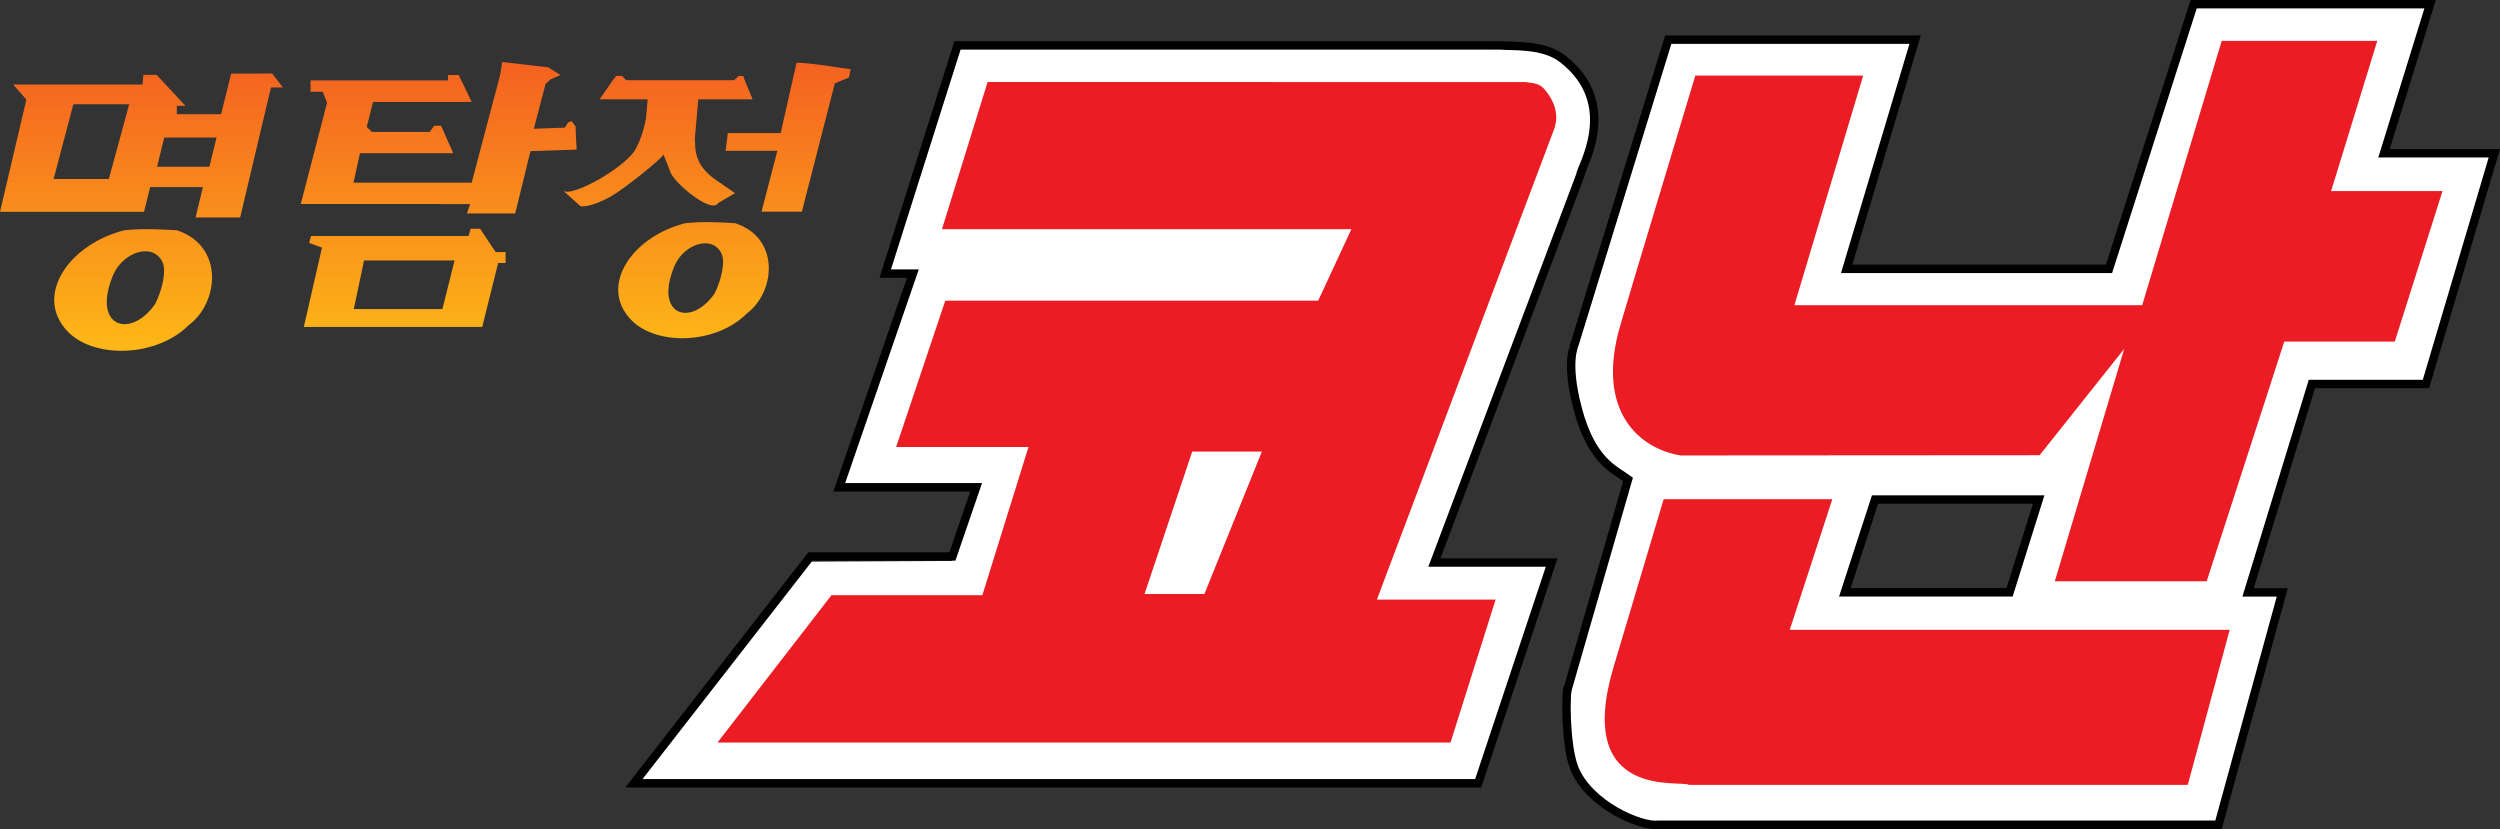 <?xml version="1.0"?>
<svg xmlns="http://www.w3.org/2000/svg" xmlns:xlink="http://www.w3.org/1999/xlink" width="135.499mm" height="44.939mm" viewBox="0 0 135.499 44.939">
  <rect x="0" y="0" width="135.499" height="44.939" fill="#333333" stroke="none"/>
  <defs>
    <linearGradient xlink:href="#a" id="b" x1="173.81" x2="173.81" y1="158.333" y2="6.991" gradientTransform="matrix(.182 0 0 .183 -8.44 -9.26)" gradientUnits="userSpaceOnUse"/>
    <linearGradient id="a" x1="0" x2="1" y1="0" y2="0" gradientTransform="matrix(22.911 0 0 -19.04 762.07 556.431)" gradientUnits="userSpaceOnUse" spreadMethod="pad">
      <stop offset="0" style="stop-opacity:1;stop-color:#febc16"/>
      <stop offset="1" style="stop-opacity:1;stop-color:#ed2228"/>
    </linearGradient>
  </defs>
  <path d="m51.896 2.46-3.782 12.228 1.48.096-4.006 11.639 7.319-.012-1.314 3.993-7.716.04-9.518 12.008h45.758l3.926-11.924-6.299-.04 7.51-20.446c0 .157.82-2.1 1.048-2.634.727-1.703-1.52-4.977-3.2-4.733z" style="fill:#fff;stroke:none;stroke-width:.183px;stroke-linecap:butt;stroke-linejoin:miter;stroke-opacity:1"/>
  <path d="M51.896 2.46h29.448c.57.07 2.28-.096 3.336.719 3.23 2.492.925 6.022.988 6.274l-7.924 21.035h6.354l-3.981 11.964H34.359l9.566-12.293h7.695l1.287-3.748h-7.42l3.991-11.58h-1.5z" style="fill:none;stroke:#000;stroke-width:.456;stroke-linecap:butt;stroke-linejoin:miter;stroke-miterlimit:4;stroke-dasharray:none;stroke-opacity:1"/>
  <path d="m53.527 4.446-2.473 7.977h22.19l-1.8 3.874h-20.21l-2.663 7.929h7.173l-2.501 8.034h-8.178l-6.177 7.984h39.729l2.445-7.747h-6.434l9.598-25.48c.128-.336.349-1.187-.536-2.202-.25-.286-.572-.312-1.01-.369Zm11.09 20.029h3.776l-3.114 7.718h-3.245z" style="fill:#eb1c24;fill-opacity:1;stroke:none;stroke-width:.183px;stroke-linecap:butt;stroke-linejoin:miter;stroke-opacity:1"/>
  <path d="m118.896.228-4.587 14.344h-14.22l3.71-12.422H90.417l-4.912 16.524c-.298-.187-.855 5.314 2.778 7.132l-.038.92-.316.801-2.645 9.188c-.006.027-1.057 5.271 1.43 6.655 2.558 1.423 3.932 1.484 4.011 1.332h29.518l3.455-12.593h-1.853l3.458-11.296h6.182l3.708-12.508h-5.98L131.71.228zm-17.27 26.846h8.87l-1.578 5.028h-8.927z" style="fill:#fff;stroke:none;stroke-width:.183px;stroke-linecap:butt;stroke-linejoin:miter;stroke-opacity:1"/>
  <path d="m90.17 27.056-2.711 9.083c-2.176 7.29 3.682 6.118 4.073 6.399h27.045l2.271-8.402H97.003l2.307-7.08z" style="fill:#eb1c24;fill-opacity:1;stroke:none;stroke-width:.183px;stroke-linecap:butt;stroke-linejoin:miter;stroke-opacity:1"/>
  <path d="m91.886 4.098-3.398 11.286s-.001.026-.645 2.172c-1.422 4.738 1.031 6.777 3.256 7.13l19.447-.013 4.587-5.767-3.762 12.597h8.23l4.205-12.99h5.99l2.587-8.156h-6.038l2.502-8.142h-8.43l-4.311 14.326h-18.85l3.727-12.443Z" style="fill:#eb1c24;fill-opacity:1;stroke:none;stroke-width:.183px;stroke-linecap:butt;stroke-linejoin:miter;stroke-opacity:1"/>
  <path d="m101.625 27.074-1.634 5.028h8.927l1.578-5.028z" style="fill:none;stroke:#000;stroke-width:.456;stroke-linecap:butt;stroke-linejoin:miter;stroke-miterlimit:4;stroke-dasharray:none;stroke-opacity:1"/>
  <path d="m27.22 3.358-.113.707-1.543 5.837H19.16l.35-1.6h5.053l-.653-1.486h-.373l-.248.334h-3.123l-.29-.269.342-1.357h5.346l-.703-1.459h-.579v.292h-7.45v.616h.66l.236.59-1.426 5.492 9.177.004-.17.51h2.614l.828-3.377 2.504-.084-.036-.59-.023-.659-.21-.294-.19.07-.181.283-1.681.06.634-2.428.274-.251.535-.234-.675-.419Zm15.953.04-.86 3.814H39.45l-.124.96h2.807l-.858 3.302h2.186l1.786-6.954.766-.32.095-.45-.478-.063s-1.532-.258-2.457-.29zm-30.644.59-.545 2.202h-2.4v-.457h.465L8.487 4.057h-.715l-.048.526H.715l.715.815L0 11.48h7.806l.334-1.341h2.857l-.396 1.648h2.415l1.67-7.048h.643l-.578-.752Zm20.688.357-.72 1.04h2.606l-.096 1.09c-.007.005-.16.903-.574 1.634-.53.937-3.352 2.569-3.896 2.236l.92.827c-.002.005.443.113 1.517-.45.853-.448 3.034-2.25 2.984-2.35 0 0 .255.623.374.948.234.639 2.255 2.291 2.592 1.684l.915-.535-1.076-.747c-1.318-.916-1.027-1.966-1.108-2.158l.191-2.179h2.946l-.43-1.04-.08-.228h-.242l-.253.228H33.94l-.228-.228h-.316zm-2.68 6-.06-.053a.185.185 0 0 0 .06.053zM3.977 5.651h3.025L5.898 9.703H2.905ZM8.9 7.455h2.836l-.387 1.583H8.514ZM37.134 12.1c-2.88.733-4.655 3.37-2.97 5.188 1.337 1.47 4.62 1.397 6.3-.286 1.593-1.19 1.815-4.12-.619-4.902-.904-.057-1.808-.1-2.711 0zm-11.623.298-.118.394h-8.537l-.101.375.697.253-.983 4.3h9.666L27 14.254h.403v-.593h-.54l-.84-1.264zm-18.772.083c-3.018.768-4.879 3.533-3.112 5.438 1.401 1.54 4.843 1.464 6.603-.3 1.669-1.247 1.902-4.319-.65-5.138-.921-.05-1.842-.104-2.841 0zm31.504.708c.39.008.732.206.892.632.155.41-.034 1.353-.411 2.096-1.266 1.803-3.213 1.2-2.228-1.349.31-.874 1.096-1.392 1.747-1.38zM7.9 13.622a.973.973 0 0 1 .936.663c.162.429-.036 1.418-.431 2.197-1.326 1.89-3.368 1.257-2.336-1.414.326-.916 1.15-1.459 1.831-1.446zm11.831.494h4.907l-.659 2.634h-4.804z" style="fill:url(#b);fill-opacity:1;stroke-width:.482"/>
  <path d="M90.418 2.15 85.32 18.72c.013.02-.487.898.202 3.471.761 2.844 2.015 3.265 2.718 3.79l-3.246 11.267c-.15.043-.167 3.15.336 4.397.8 1.98 3.608 3.176 4.548 3.057h30.365l3.455-12.593h-1.853l3.458-11.296h6.182l3.708-12.508h-5.98L131.71.228h-12.815l-4.587 14.343h-14.22l3.71-12.421z" style="fill:none;stroke:#000;stroke-width:.456;stroke-linecap:butt;stroke-linejoin:miter;stroke-miterlimit:4;stroke-dasharray:none;stroke-opacity:1"/>
</svg>
